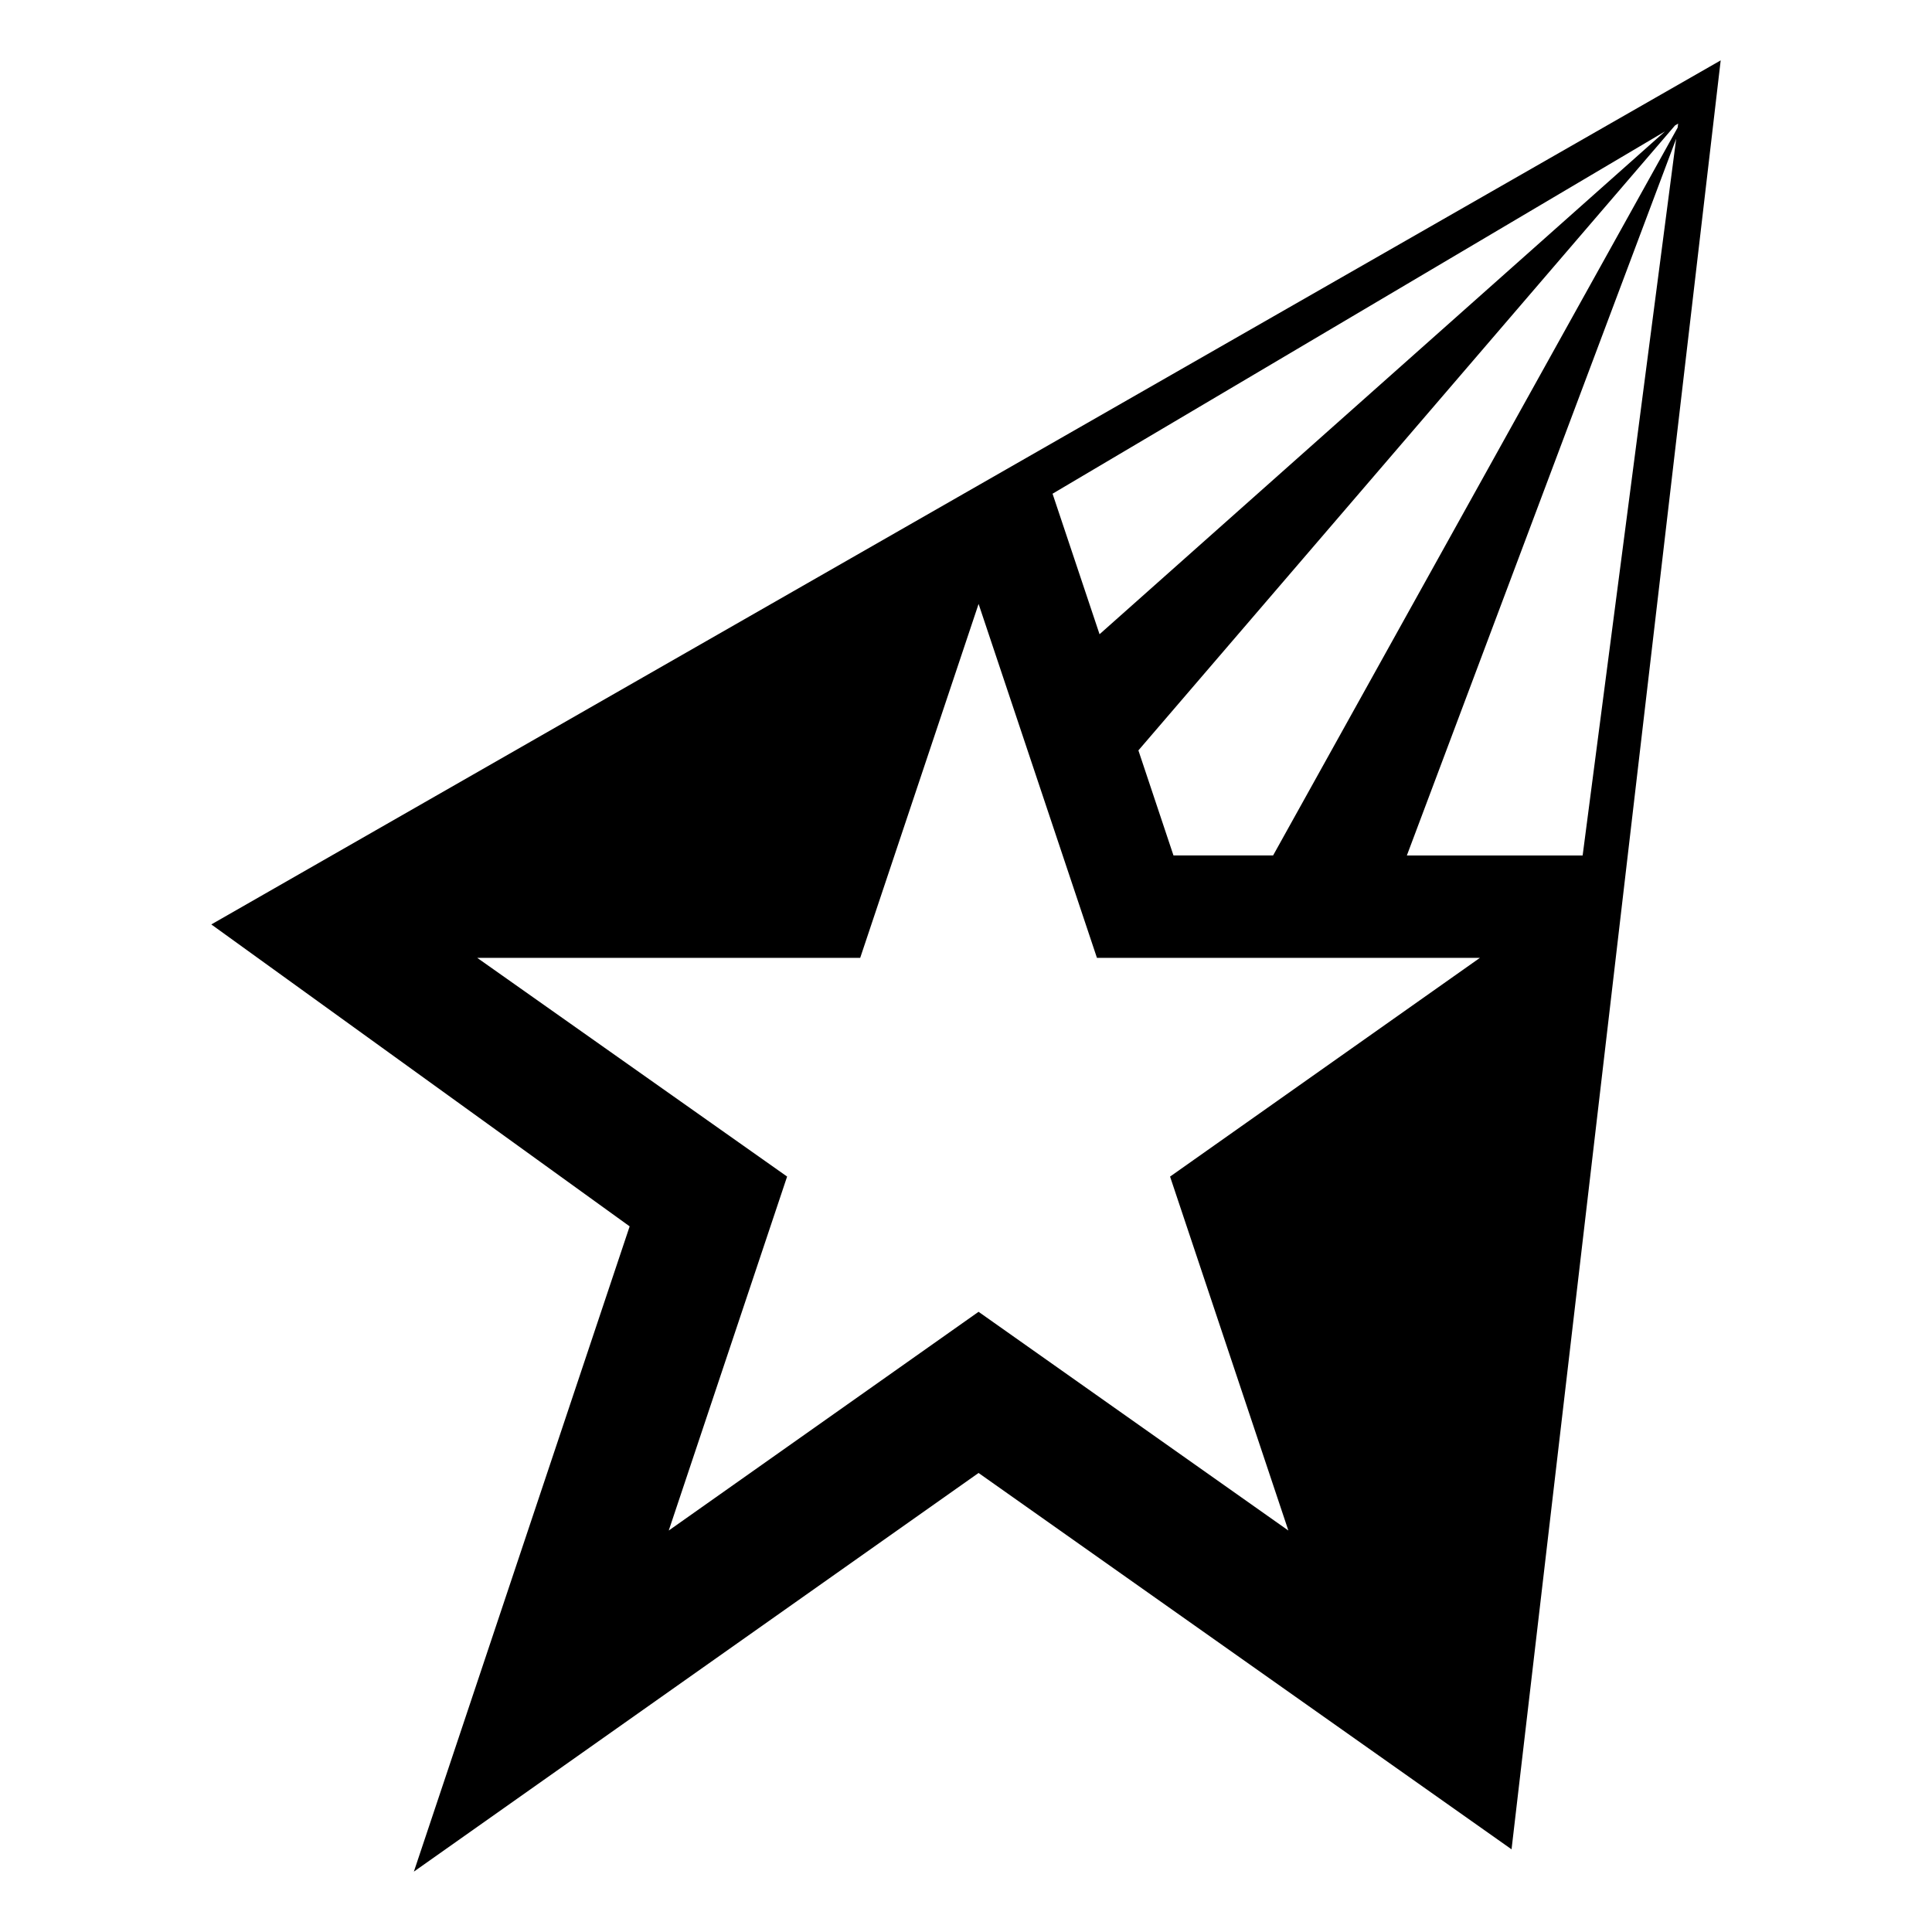<?xml version="1.0" encoding="utf-8"?><!-- Uploaded to: SVG Repo, www.svgrepo.com, Generator: SVG Repo Mixer Tools -->
<svg width="800px" height="800px" viewBox="0 0 64 64" xmlns="http://www.w3.org/2000/svg" xmlns:xlink="http://www.w3.org/1999/xlink" aria-hidden="true" role="img" class="iconify iconify--emojione-monotone" preserveAspectRatio="xMidYMid meet"><path d="M7 30.623l13.858 10.002L13.71 62l18.706-13.206l17.656 12.467L57 2L7 30.623M55.591 4.095l-.018.135l-13.4 24.108h-3.3l-1.162-3.48L55.488 4.155l.103-.06M42.679 50.701l-10.263-7.246l-10.263 7.246l3.921-11.726l-10.264-7.244h12.685l3.922-11.725l3.921 11.725h12.685L38.76 38.976l3.919 11.725M36.424 21.01l-1.557-4.655L55.155 4.353L36.424 21.01m10.18 7.329l8.922-23.744l-3.099 23.744h-5.823" fill="#000000"></path></svg>